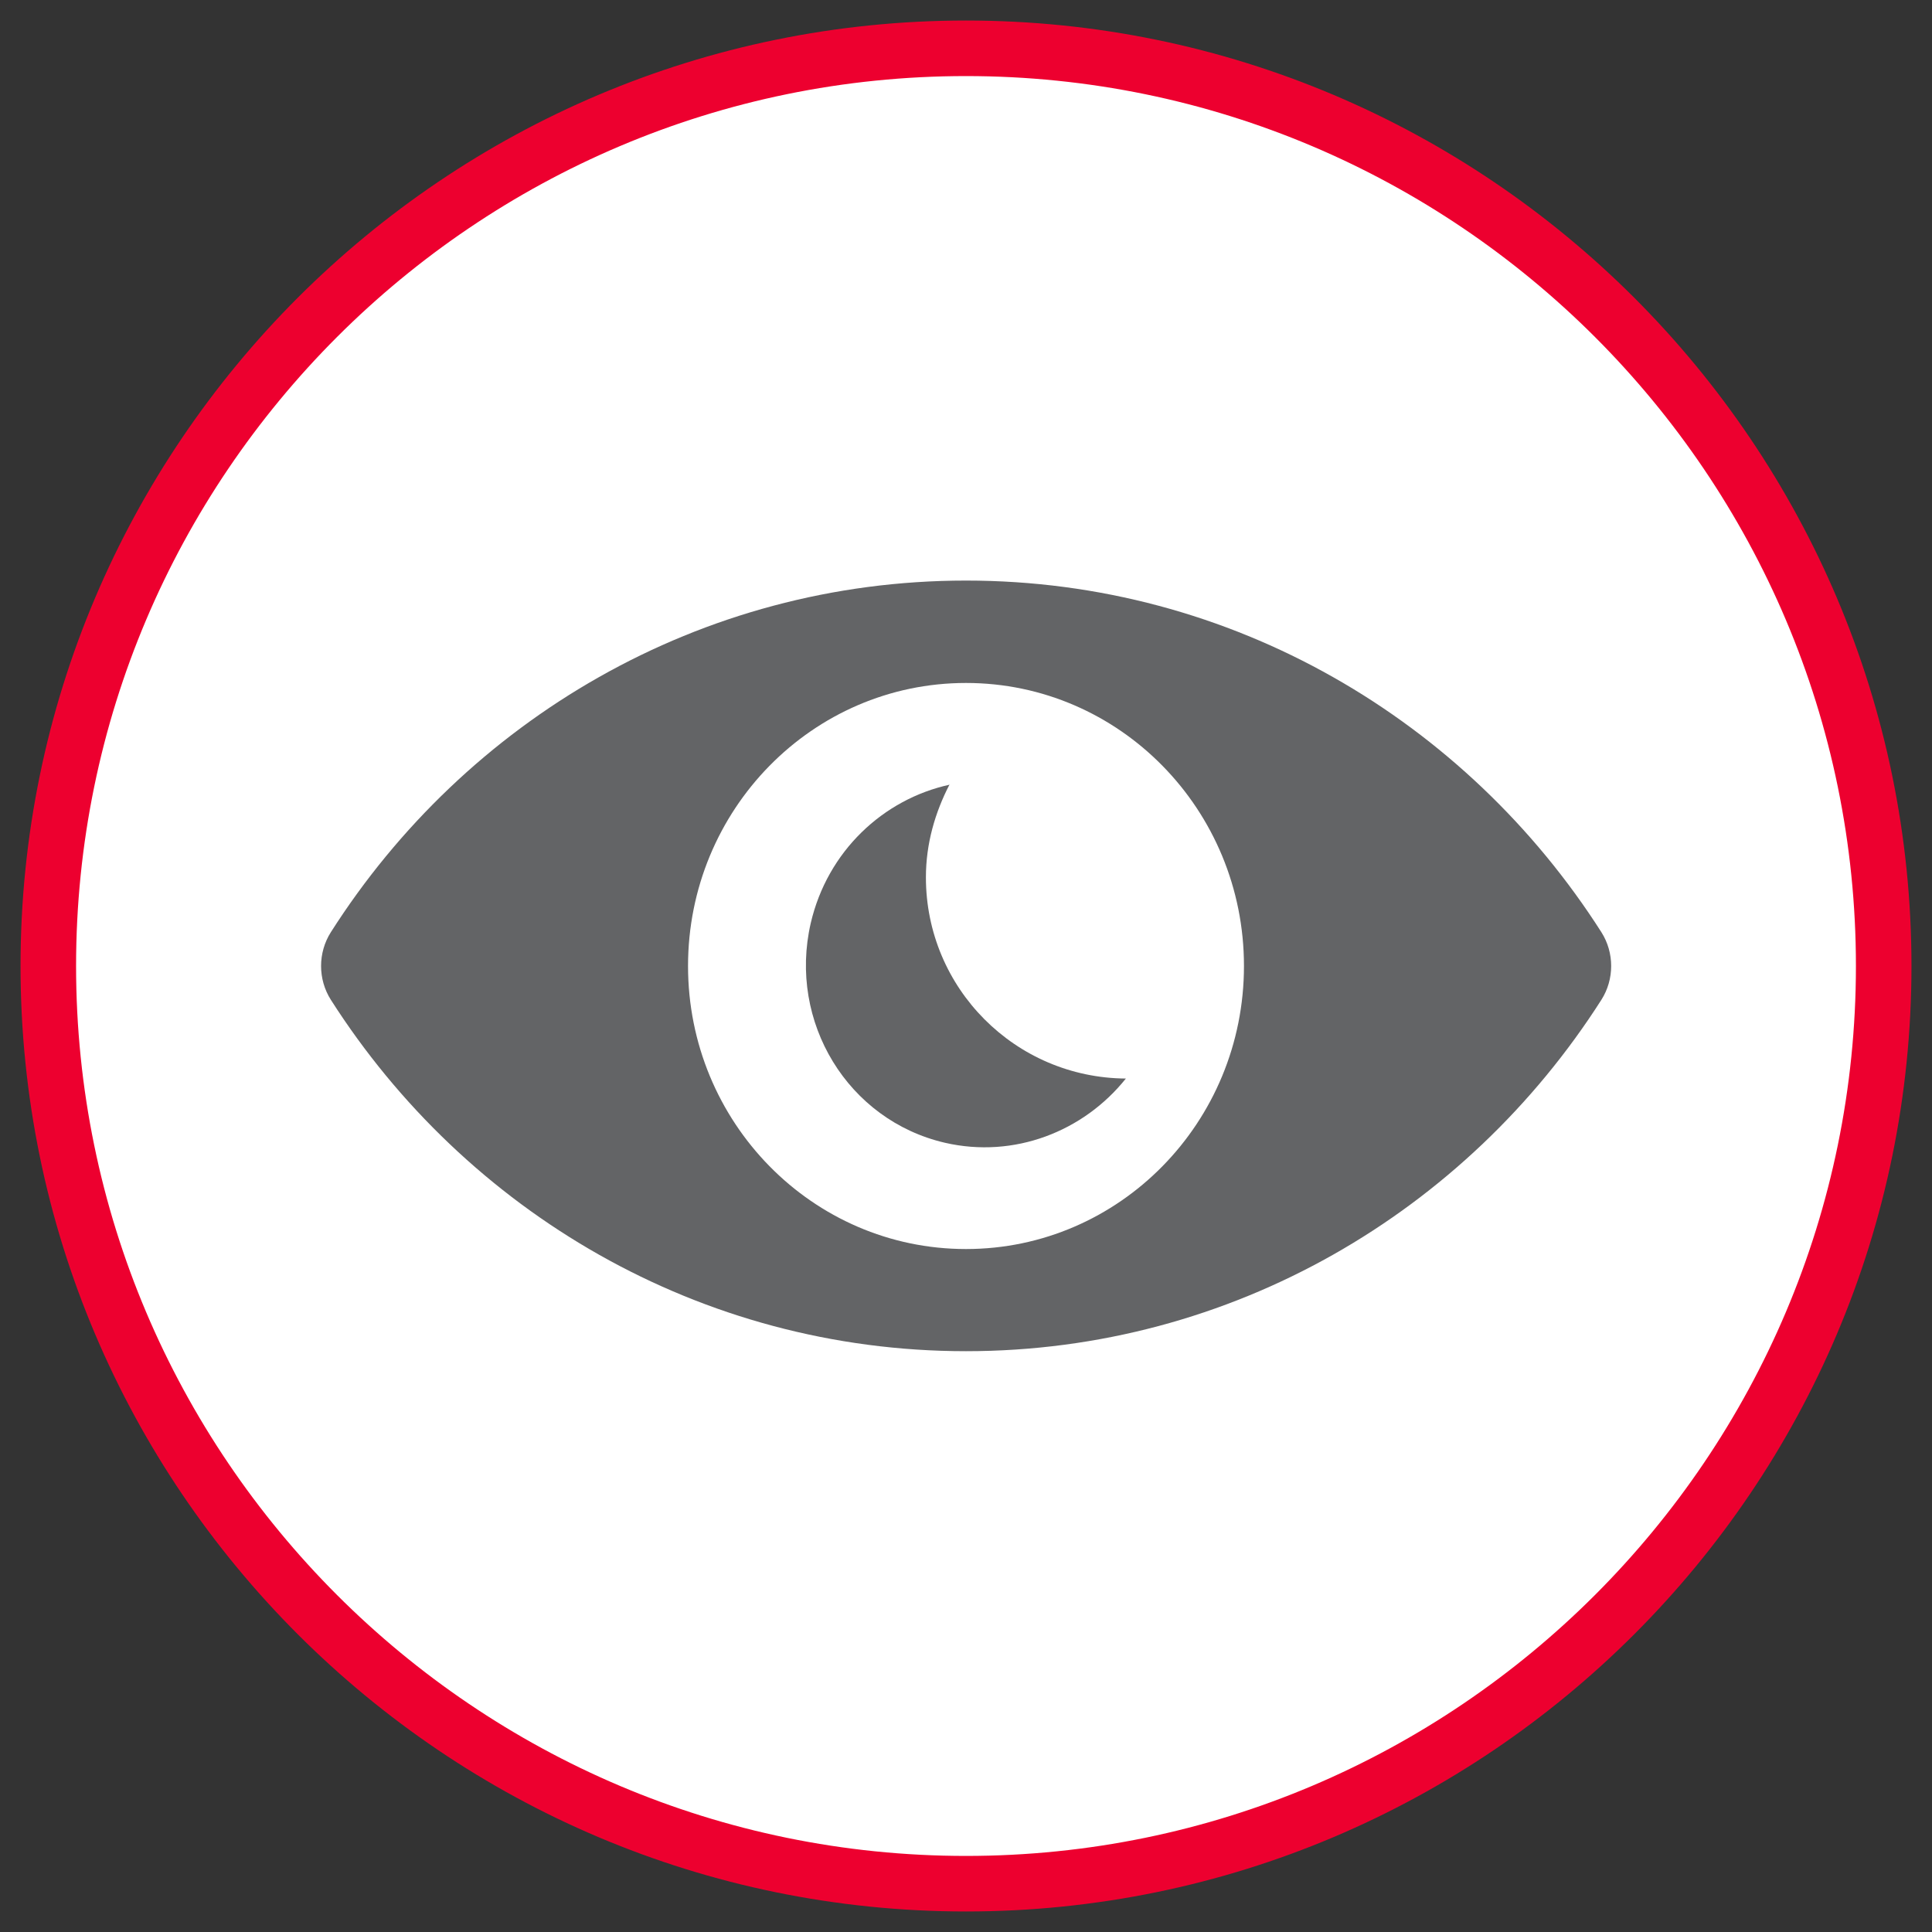 <?xml version="1.0" encoding="UTF-8"?>
<svg id="Layer_1" data-name="Layer 1" xmlns="http://www.w3.org/2000/svg" viewBox="0 0 80 80">
  <rect x="0" y="0" width="80" height="80" fill="#333333" stroke="none"/>
  <defs>
    <style>
      .cls-1 {
        fill: #636466;
      }

      .cls-1, .cls-2, .cls-3 {
        stroke-width: 0px;
      }

      .cls-2 {
        fill: #ed002f;
      }

      .cls-3 {
        fill: #fff;
      }
    </style>
  </defs>
  <path class="cls-3" d="M40,78c20.95,0,38-17.05,38-38S60.95,2,40,2,2,19.05,2,40s17.05,38,38,38"/>
  <g>
    <path class="cls-3" d="M40,78c20.95,0,38-17.05,38-38S60.95,2,40,2,2,19.05,2,40s17.05,38,38,38Z"/>
    <path class="cls-2" d="M40,79.15C18.41,79.15.85,61.59.85,40S18.41.85,40,.85s39.15,17.56,39.15,39.15-17.56,39.15-39.15,39.15ZM40,3.15C19.68,3.15,3.15,19.68,3.15,40s16.53,36.85,36.85,36.85,36.85-16.53,36.85-36.85S60.32,3.15,40,3.15Z"/>
  </g>
  <path class="cls-1" d="M39.33,32.49c-2.76.6-5.07,2.76-5.76,5.74-.94,4.09,1.54,8.16,5.56,9.09,2.87.66,5.74-.47,7.49-2.66-4.58-.03-8.28-3.74-8.28-8.33,0-1.4.38-2.69.98-3.85"/>
  <path class="cls-1" d="M66.31,38.6c-5.59-8.76-15.28-14.56-26.31-14.56s-20.72,5.8-26.3,14.56c-.54.85-.54,1.95,0,2.8,5.59,8.76,15.28,14.55,26.3,14.55s20.72-5.79,26.31-14.55c.54-.85.54-1.95,0-2.8M40,51.72c-6.36,0-11.51-5.25-11.51-11.72s5.15-11.72,11.51-11.72,11.51,5.25,11.51,11.72-5.15,11.72-11.51,11.72"/>
</svg>